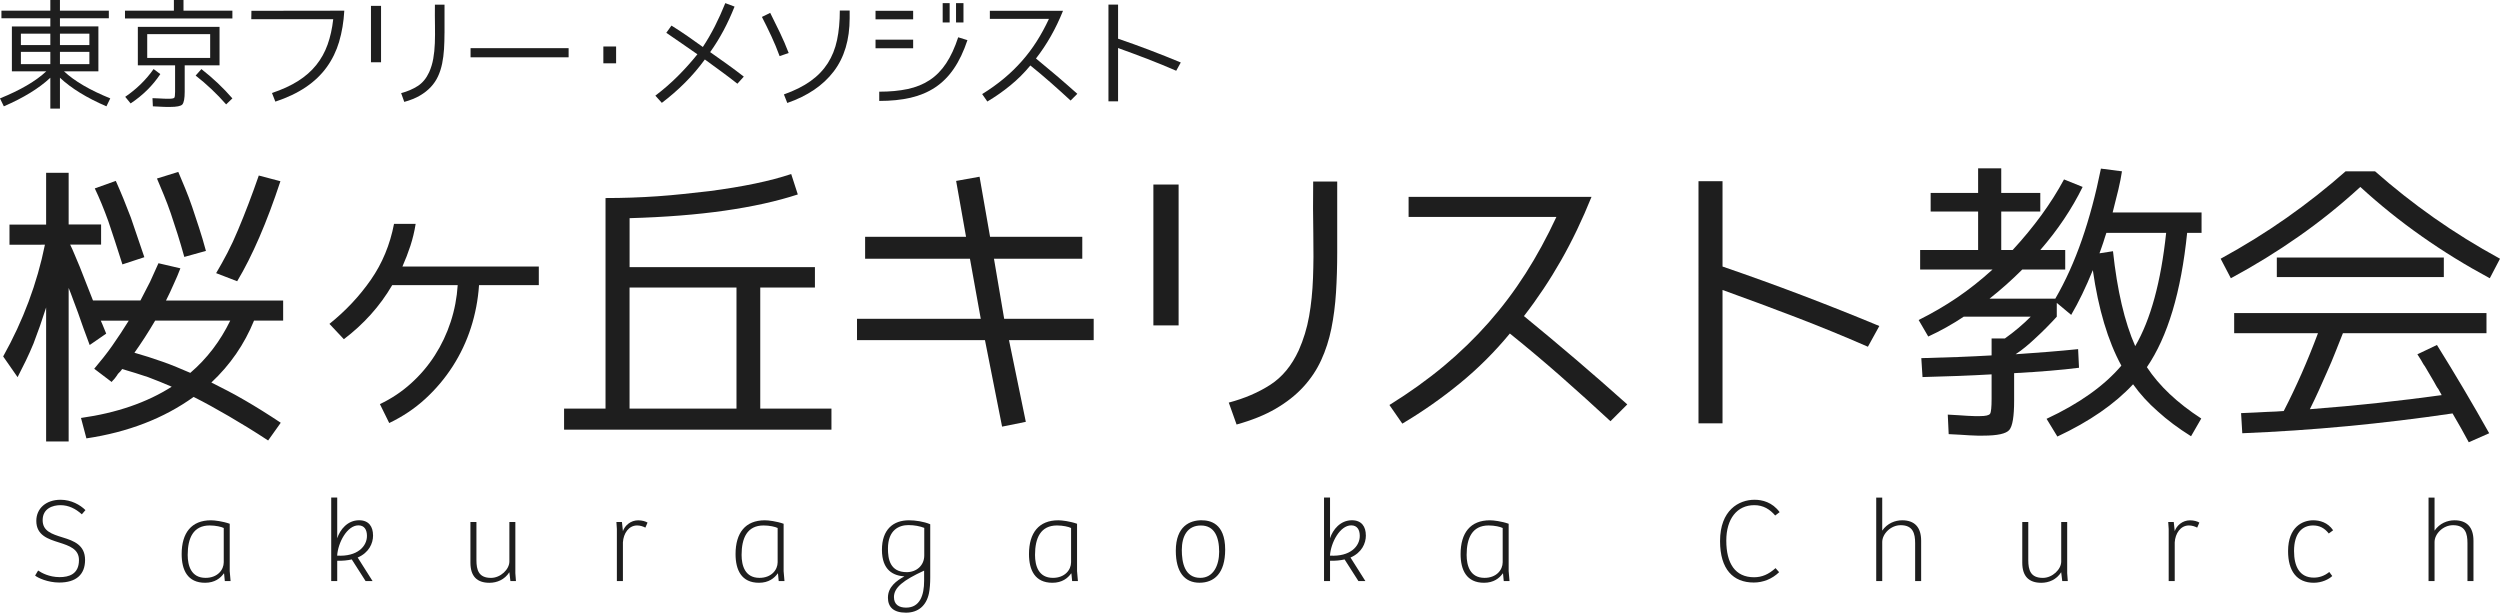 <?xml version="1.0" encoding="UTF-8"?> <svg xmlns="http://www.w3.org/2000/svg" id="_レイヤー_2" data-name="レイヤー 2" viewBox="0 0 749.06 183.58"><defs><style> .cls-1 { fill: #1e1e1e; } </style></defs><g id="_レイヤー_1-2" data-name="レイヤー 1"><g><g><path class="cls-1" d="M13.82,51.78h6.75v15.48h9.72v6.03h-9.27c.42.84.85,1.82,1.31,2.93.45,1.11.97,2.36,1.57,3.73.54,1.38,1.14,2.91,1.8,4.59.66,1.68,1.38,3.51,2.16,5.49h14.22c.48-.96.96-1.89,1.44-2.79.48-.9.96-1.83,1.44-2.79.84-1.8,1.68-3.66,2.52-5.58l6.57,1.53c-.3.78-.62,1.56-.94,2.34-.33.78-.67,1.56-1.04,2.34-.36.84-.74,1.67-1.12,2.48-.39.81-.8,1.64-1.21,2.48h35.1v6.03h-8.73c-2.88,7.08-7.14,13.26-12.78,18.54,1.56.78,3.18,1.61,4.86,2.48,1.68.87,3.39,1.82,5.13,2.83,3.42,1.98,7.02,4.23,10.8,6.75l-3.78,5.31c-2.1-1.38-4.13-2.67-6.08-3.87-1.95-1.2-3.86-2.34-5.71-3.42-1.86-1.08-3.66-2.1-5.4-3.06-1.74-.96-3.45-1.86-5.13-2.7-8.94,6.42-19.65,10.56-32.13,12.42l-1.62-6.12c10.68-1.5,19.74-4.62,27.18-9.36-2.34-1.02-4.71-1.98-7.11-2.88-1.2-.42-2.45-.82-3.73-1.21-1.29-.39-2.63-.79-4.01-1.21-.24.36-.45.63-.63.81-.12.12-.27.27-.45.45s-.33.39-.45.63c-.18.24-.35.47-.5.68-.15.21-.29.38-.4.5-.36.36-.6.63-.72.81l-5.22-3.96c.96-1.14,1.9-2.29,2.83-3.46.93-1.17,1.81-2.35,2.65-3.56.84-1.2,1.67-2.41,2.48-3.65.81-1.23,1.6-2.47,2.38-3.73h-8.37c.06.06.6,1.35,1.62,3.87l-4.95,3.42c-1.38-3.66-2.55-6.9-3.51-9.72-.54-1.38-1.03-2.7-1.48-3.96-.45-1.26-.89-2.4-1.31-3.42v45.99h-6.75v-40.14c-1.2,3.78-2.46,7.38-3.78,10.8-.72,1.74-1.48,3.45-2.29,5.13-.81,1.68-1.64,3.33-2.48,4.95l-4.32-6.21c6-10.74,10.17-21.9,12.51-33.48H2.84v-6.03h10.98v-15.48ZM34.7,54.21c.78,1.74,1.54,3.53,2.29,5.35.75,1.83,1.48,3.71,2.21,5.62,1.32,3.78,2.67,7.74,4.05,11.88l-6.57,2.16c-.78-2.46-1.52-4.75-2.21-6.88-.69-2.13-1.37-4.15-2.02-6.08-1.32-3.66-2.67-6.93-4.05-9.81l6.3-2.25ZM57.02,111.72c4.98-4.26,8.97-9.48,11.97-15.66h-22.5c-1.02,1.74-2.06,3.42-3.1,5.04-1.05,1.62-2.09,3.15-3.11,4.59,2.76.78,5.58,1.68,8.46,2.7,1.38.48,2.76,1.01,4.14,1.58,1.38.57,2.76,1.16,4.14,1.75ZM53.42,51.51c.66,1.56,1.35,3.21,2.07,4.95.72,1.74,1.41,3.57,2.07,5.49.66,1.98,1.35,4.07,2.07,6.25.72,2.19,1.41,4.52,2.07,6.98l-6.48,1.8c-.66-2.4-1.34-4.69-2.03-6.88-.69-2.19-1.37-4.24-2.02-6.17-.66-1.92-1.35-3.75-2.07-5.49-.72-1.74-1.41-3.39-2.07-4.95l6.39-1.98ZM64.76,81.84c1.14-1.92,2.26-3.94,3.38-6.08,1.11-2.13,2.17-4.42,3.19-6.88,2.1-4.98,4.17-10.41,6.21-16.29l6.48,1.71c-4.08,12.36-8.4,22.35-12.96,29.97l-6.3-2.43Z"></path><path class="cls-1" d="M161.44,85.44h-17.91c-.3,4.38-1.11,8.63-2.43,12.74-1.32,4.11-3.14,7.96-5.45,11.56-2.31,3.6-5.06,6.86-8.23,9.77-3.18,2.91-6.78,5.32-10.8,7.24l-2.79-5.67c3.42-1.62,6.53-3.69,9.32-6.21,2.79-2.52,5.17-5.32,7.15-8.42,1.98-3.09,3.56-6.42,4.73-9.99,1.17-3.57,1.87-7.25,2.11-11.03h-19.62c-1.86,3.18-4.01,6.12-6.44,8.82-2.43,2.7-5.12,5.16-8.05,7.38l-4.32-4.59c4.86-3.9,9-8.31,12.42-13.23,3.42-4.92,5.73-10.5,6.93-16.74h6.48c-.36,2.28-.89,4.47-1.57,6.57-.69,2.1-1.49,4.17-2.39,6.21h40.86v5.58Z"></path><path class="cls-1" d="M249.11,128.73h-80.1v-6.3h12.42v-63.09c5.28,0,10.5-.18,15.66-.54,2.58-.18,5.14-.41,7.7-.68,2.55-.27,5.12-.55,7.7-.85,10.14-1.32,18.33-3.03,24.57-5.13l1.98,6.12c-6.24,2.04-13.55,3.66-21.92,4.86-8.37,1.2-17.87,1.95-28.48,2.25v14.67h55.53v6.12h-16.38v36.27h21.33v6.3ZM188.63,86.16v36.27h32.04v-36.27h-32.04Z"></path><path class="cls-1" d="M327.7,101.91h-25.38l5.04,24.48-7.11,1.44-5.13-25.92h-38.34v-6.39h37.08l-3.24-18h-31.41v-6.57h30.24l-2.97-16.74,7.02-1.26,3.15,18h27.63v6.57h-26.46l3.06,18h26.82v6.39Z"></path><path class="cls-1" d="M353.14,97.5h-7.56v-42.21h7.56v42.21ZM400.66,75.72c0,4.14-.12,8.12-.36,11.92-.24,3.81-.71,7.41-1.39,10.8-.69,3.39-1.71,6.56-3.06,9.49-1.35,2.94-3.15,5.62-5.4,8.06s-5,4.59-8.24,6.48c-3.24,1.89-7.14,3.46-11.7,4.73l-2.34-6.57c4.74-1.26,8.89-3.04,12.46-5.35,3.57-2.31,6.4-5.74,8.5-10.31,1.44-3.24,2.48-6.64,3.11-10.21.63-3.57,1.02-7.39,1.17-11.48.15-4.08.18-8.5.09-13.27s-.11-9.97-.04-15.62h7.2v21.33Z"></path><path class="cls-1" d="M482.54,126.21c-4.92-4.56-9.87-9.03-14.85-13.41-4.98-4.38-10.08-8.67-15.3-12.87-4.5,5.46-9.48,10.43-14.94,14.9-5.46,4.47-11.22,8.5-17.28,12.1l-3.87-5.58c6-3.72,11.44-7.62,16.33-11.7,4.89-4.08,9.36-8.42,13.41-13.01,4.05-4.59,7.74-9.49,11.07-14.71s6.4-10.86,9.22-16.92h-44.28v-6.03h54.81c-2.76,6.84-5.8,13.19-9.13,19.04s-7.04,11.42-11.12,16.69c5.28,4.32,10.49,8.67,15.62,13.05,5.13,4.38,10.24,8.85,15.34,13.41l-5.04,5.04Z"></path><path class="cls-1" d="M559.67,103.89c-7.14-3.12-14.31-6.06-21.51-8.82-7.2-2.76-14.55-5.49-22.05-8.19v39.96h-7.2V54.3h7.2v25.56c8.04,2.76,15.93,5.61,23.67,8.55,7.74,2.94,15.51,6.03,23.31,9.27l-3.42,6.21Z"></path><path class="cls-1" d="M600.7,101.42c2.88-2.05,5.46-4.23,7.74-6.53h-20.07c-3.42,2.28-6.96,4.26-10.62,5.94l-2.88-4.95c4.08-2.03,7.92-4.27,11.52-6.71,3.6-2.44,7.14-5.25,10.62-8.41h-21.69v-5.85h17.37v-11.52h-14.22v-5.58h14.22v-7.38h6.93v7.38h11.7v5.58h-11.7v11.52h3.42c6.42-6.96,11.55-14.01,15.39-21.15l5.58,2.25c-3.24,6.6-7.47,12.9-12.69,18.9h7.47v5.85h-12.87c-3.12,3.12-6.39,6.03-9.81,8.73h19.71c3.06-5.28,5.71-11.16,7.96-17.64s4.15-13.59,5.71-21.33l6.3.81c-.24,1.62-.6,3.45-1.08,5.49-.24,1.02-.51,2.1-.81,3.24-.3,1.14-.6,2.34-.9,3.6h26.64v6.12h-4.32c-1.8,17.7-5.82,31.11-12.06,40.23,3.66,5.58,9.09,10.71,16.29,15.39l-3.06,5.31c-1.92-1.2-3.71-2.42-5.35-3.65-1.65-1.23-3.2-2.51-4.64-3.82-2.82-2.46-5.28-5.16-7.38-8.1-5.52,5.94-13.08,11.16-22.68,15.66l-3.24-5.31c9.78-4.56,17.25-9.87,22.41-15.93-4.02-7.38-6.87-16.92-8.55-28.62-2.1,5.16-4.26,9.63-6.48,13.41l-4.32-3.6v4.14c-2.1,2.3-4.17,4.39-6.21,6.26-1.02.97-2.04,1.87-3.06,2.72-1.02.85-2.04,1.6-3.06,2.27,1.74-.12,3.42-.24,5.04-.36,1.62-.12,3.21-.24,4.77-.36,3.06-.24,6.03-.51,8.91-.81l.27,5.58c-5.16.66-11.64,1.2-19.44,1.62v8.28c0,4.68-.48,7.59-1.44,8.73-.96,1.14-3.57,1.71-7.83,1.71h-1.76c-.69,0-1.46-.03-2.29-.09-.84-.06-1.79-.12-2.83-.18-1.05-.06-2.21-.12-3.46-.18l-.27-5.85c1.15.06,2.2.12,3.17.18s1.87.12,2.72.18c.84.06,1.57.09,2.17.09h1.54c1.75,0,2.78-.24,3.08-.72.3-.48.45-1.98.45-4.5v-7.29c-6.3.36-13.2.63-20.7.81l-.36-5.67c7.62-.18,14.64-.45,21.06-.82v-5.08h3.96ZM639.76,103.71c4.62-7.92,7.71-19.23,9.27-33.93h-17.91c-.12.42-.27.87-.45,1.35-.18.48-.33.96-.45,1.44-.18.48-.36,1.01-.54,1.57-.18.57-.39,1.16-.63,1.76l4.05-.63c1.26,11.76,3.48,21.24,6.66,28.44Z"></path><path class="cls-1" d="M711.62,51.33c5.58,4.92,11.46,9.56,17.64,13.91,6.18,4.35,12.78,8.45,19.8,12.28l-3.06,5.85c-7.14-3.84-13.94-8.02-20.38-12.56-6.45-4.53-12.59-9.46-18.41-14.8-5.82,5.34-11.96,10.28-18.41,14.8-6.45,4.53-13.25,8.72-20.38,12.56l-3.06-5.85c7.02-3.84,13.62-7.93,19.8-12.28,6.18-4.35,12.06-8.98,17.64-13.91h8.82ZM730.16,103.35c5.46,8.76,10.68,17.58,15.66,26.46l-6.12,2.7c-1.44-2.7-3.06-5.58-4.86-8.64-21.12,3.12-42.12,5.1-63,5.94l-.36-6.03c1.5-.06,2.89-.12,4.19-.18,1.29-.06,2.44-.12,3.46-.18,2.04-.06,3.75-.15,5.13-.27,3.72-7.2,7.14-14.97,10.26-23.31h-25.11v-6.03h75.6v6.03h-43.02c-.78,1.92-1.55,3.84-2.29,5.76-.75,1.92-1.55,3.81-2.39,5.67-.84,1.92-1.68,3.81-2.52,5.67-.84,1.86-1.74,3.75-2.7,5.67,7.08-.54,13.92-1.17,20.52-1.89,3.3-.36,6.52-.73,9.67-1.12,3.15-.39,6.25-.79,9.31-1.21-.12-.24-.27-.51-.45-.81-.18-.3-.36-.63-.54-.99-.24-.3-.47-.64-.68-1.04-.21-.39-.44-.79-.67-1.21-1.02-1.68-1.92-3.21-2.7-4.59-.24-.3-.45-.61-.63-.95-.18-.33-.36-.64-.54-.94-.18-.3-.36-.58-.54-.85-.18-.27-.36-.55-.54-.85l5.85-2.79ZM732.23,77.16v5.85h-50.04v-5.85h50.04Z"></path></g><g><path class="cls-1" d="M11.42,170.94c.97.68,3.31,1.98,6.44,1.98,2.74,0,5.8-.83,5.8-5.11,0-3.31-2.88-4.28-5.94-5.26-3.31-1.04-6.84-2.16-6.84-6.48,0-3.74,2.92-6.33,7.27-6.33,3.2,0,5.9,1.55,7.45,3.1l-1.08,1.26c-1.87-1.69-3.96-2.74-6.41-2.74-2.3,0-5.33.97-5.33,4.5,0,3.24,2.66,4.14,6.05,5.18,3.31,1.01,6.66,2.27,6.66,6.73s-2.77,6.77-7.74,6.77c-3.42,0-6.44-1.4-7.23-2.09l.9-1.51Z"></path><path class="cls-1" d="M68.84,171.23l.25,2.88h-1.73l-.22-2.27-.07-.04c-1.01,1.44-2.74,2.81-5.62,2.81-5.26,0-7.02-3.82-7.02-8.6,0-6.37,2.95-10.12,8.78-10.12,1.08,0,3.49.29,5.62,1.04v14.29ZM67.04,158.2c-.72-.36-2.41-.76-4.21-.76-4.93,0-6.59,3.78-6.59,8.82,0,3.24,1.04,6.88,5.36,6.88,3.56,0,5.44-2.38,5.44-4.68v-10.26Z"></path><path class="cls-1" d="M111.78,160.43c0,2.41-1.26,5.18-4.61,6.62l4.46,7.05h-2.09l-4.14-6.48c-1.26.29-2.7.43-4.36.4v6.08h-1.8v-25.02h1.8v12.2c.83-2.59,3.09-5.4,6.55-5.4,2.95,0,4.18,1.94,4.18,4.54ZM107.39,157.41c-3.38,0-6.12,5.18-6.37,9.07,6.08.36,8.93-2.81,8.93-5.9,0-1.84-.76-3.17-2.56-3.17Z"></path><path class="cls-1" d="M154.41,156.4v15.33l.18,2.38h-1.66l-.32-2.66c-1.4,2.23-3.71,3.17-5.97,3.17-3.74,0-5.69-1.98-5.69-6.01v-12.2h1.8v11.41c0,2.99.68,5.33,4.36,5.33,2.88,0,5.51-2.56,5.51-4.9v-11.84h1.8Z"></path><path class="cls-1" d="M186.63,174.11h-1.8v-15.62l-.14-2.09h1.66l.29,2.74c.58-1.69,2.34-3.24,4.57-3.24,1.19,0,2.23.32,2.81.68l-.65,1.51c-.68-.36-1.58-.65-2.48-.65-2.52,0-4.1,2.41-4.25,5.08v11.59Z"></path><path class="cls-1" d="M234.8,171.23l.25,2.88h-1.73l-.22-2.27-.07-.04c-1.01,1.44-2.74,2.81-5.62,2.81-5.25,0-7.02-3.82-7.02-8.6,0-6.37,2.95-10.12,8.78-10.12,1.08,0,3.49.29,5.62,1.04v14.29ZM233,158.2c-.72-.36-2.41-.76-4.21-.76-4.93,0-6.59,3.78-6.59,8.82,0,3.24,1.04,6.88,5.36,6.88,3.56,0,5.44-2.38,5.44-4.68v-10.26Z"></path><path class="cls-1" d="M266.05,179.04c0-3.2,2.59-5.08,4.93-6.34-3.28-.22-6.73-1.8-6.73-7.95s3.42-8.86,8.1-8.86c1.87,0,4.43.36,6.37,1.19v15.98c0,1.62-.11,3.42-.4,4.79-.79,3.6-3.17,5.72-6.88,5.72s-5.4-1.66-5.4-4.54ZM276.92,158.16c-1.3-.5-2.92-.83-4.75-.83-2.74,0-6.12,1.4-6.12,7.05,0,3.06.58,7.05,5.62,7.05,2.95,0,5.26-2.02,5.26-5v-8.28ZM271.49,182.06c4.14,0,5.4-3.71,5.4-8.03v-3.06c-6.26,2.88-9.04,5.08-9.04,7.92,0,2.27,1.51,3.17,3.64,3.17Z"></path><path class="cls-1" d="M322.72,171.23l.25,2.88h-1.73l-.22-2.27-.07-.04c-1.01,1.44-2.74,2.81-5.62,2.81-5.25,0-7.02-3.82-7.02-8.6,0-6.37,2.95-10.12,8.78-10.12,1.08,0,3.49.29,5.62,1.04v14.29ZM320.92,158.2c-.72-.36-2.41-.76-4.21-.76-4.93,0-6.59,3.78-6.59,8.82,0,3.24,1.04,6.88,5.36,6.88,3.56,0,5.44-2.38,5.44-4.68v-10.26Z"></path><path class="cls-1" d="M360.04,155.89c2.38,0,7.05.76,7.05,8.78,0,7.13-3.31,9.93-7.7,9.93s-7.09-3.1-7.09-9.58c0-7.42,4.28-9.14,7.74-9.14ZM365.29,165.33c0-4.5-1.44-7.88-5.47-7.88s-5.72,3.17-5.72,7.34c0,3.71.83,8.35,5.54,8.35,3.92,0,5.65-3.74,5.65-7.81Z"></path><path class="cls-1" d="M409.25,160.43c0,2.41-1.26,5.18-4.61,6.62l4.46,7.05h-2.09l-4.14-6.48c-1.26.29-2.7.43-4.36.4v6.08h-1.8v-25.02h1.8v12.2c.83-2.59,3.09-5.4,6.55-5.4,2.95,0,4.18,1.94,4.18,4.54ZM404.86,157.41c-3.38,0-6.12,5.18-6.37,9.07,6.08.36,8.93-2.81,8.93-5.9,0-1.84-.76-3.17-2.56-3.17Z"></path><path class="cls-1" d="M452.04,171.23l.25,2.88h-1.73l-.22-2.27-.07-.04c-1.01,1.44-2.74,2.81-5.62,2.81-5.25,0-7.02-3.82-7.02-8.6,0-6.37,2.95-10.12,8.78-10.12,1.08,0,3.49.29,5.62,1.04v14.29ZM450.24,158.2c-.72-.36-2.41-.76-4.21-.76-4.93,0-6.59,3.78-6.59,8.82,0,3.24,1.04,6.88,5.36,6.88,3.56,0,5.44-2.38,5.44-4.68v-10.26Z"></path><path class="cls-1" d="M531.99,170.22l1.08,1.22c-2.09,2.02-4.79,3.1-7.59,3.1-6.19,0-10.11-3.96-10.11-12.42,0-9.25,5.62-12.38,10.33-12.38,2.3,0,5.33.72,7.52,3.71l-1.33,1.01c-1.58-1.84-3.53-3.1-6.26-3.1-5.18,0-8.39,4.1-8.39,10.62,0,6.84,2.66,10.98,8.32,10.98,2.34,0,4.36-.86,6.44-2.74Z"></path><path class="cls-1" d="M562.16,174.11v-25.02h1.8v9.9c1.51-2.2,3.85-3.1,5.97-3.1,3.74,0,5.69,2.09,5.69,6.12v12.09h-1.8v-11.38c0-2.81-.61-5.36-4.32-5.36-3.02,0-5.54,2.63-5.54,5.04v11.7h-1.8Z"></path><path class="cls-1" d="M619.38,156.4v15.33l.18,2.38h-1.66l-.32-2.66c-1.4,2.23-3.71,3.17-5.97,3.17-3.74,0-5.69-1.98-5.69-6.01v-12.2h1.8v11.41c0,2.99.68,5.33,4.36,5.33,2.88,0,5.51-2.56,5.51-4.9v-11.84h1.8Z"></path><path class="cls-1" d="M651.59,174.11h-1.8v-15.62l-.14-2.09h1.66l.29,2.74c.58-1.69,2.34-3.24,4.57-3.24,1.19,0,2.23.32,2.81.68l-.65,1.51c-.68-.36-1.58-.65-2.48-.65-2.52,0-4.1,2.41-4.25,5.08v11.59Z"></path><path class="cls-1" d="M697.9,171.37l.9,1.22c-1.01.97-3.1,2.02-5.54,2.02-5.11,0-7.7-3.56-7.7-9.47,0-7.34,4.43-9.25,7.52-9.25,1.94,0,4.36.61,5.98,2.99l-1.3.97c-1.37-1.76-2.92-2.41-4.72-2.41-3.2,0-5.69,2.27-5.69,7.67,0,4.54,1.62,7.96,5.94,7.96,1.55,0,3.17-.5,4.61-1.69Z"></path><path class="cls-1" d="M727.65,174.11v-25.02h1.8v9.9c1.51-2.2,3.85-3.1,5.97-3.1,3.74,0,5.69,2.09,5.69,6.12v12.09h-1.8v-11.38c0-2.81-.61-5.36-4.32-5.36-3.02,0-5.54,2.63-5.54,5.04v11.7h-1.8Z"></path></g><g><path class="cls-1" d="M15.08,23.29c-3.38,3.17-8.03,6.02-13.93,8.57l-1.15-2.38c6.1-2.47,10.72-5.17,13.86-8.1H3.56V7.92h11.52v-2.45H.43v-2.27h14.65V0h2.88v3.2h14.65v2.27h-14.65v2.45h11.52v13.46h-10.3c3.14,2.93,7.76,5.63,13.86,8.1l-1.15,2.38c-5.9-2.54-10.55-5.4-13.93-8.57v9.25h-2.88v-9.25ZM15.08,10.08H6.26v3.42h8.82v-3.42ZM6.26,15.55v3.67h8.82v-3.67H6.26ZM17.96,10.08v3.42h8.82v-3.42h-8.82ZM26.78,15.55h-8.82v3.67h8.82v-3.67Z"></path><path class="cls-1" d="M37.45,5.54v-2.34h14.65V0h2.88v3.2h14.65v2.34h-32.18ZM48.03,22.21c-2.28,3.43-5.24,6.36-8.89,8.78l-1.62-1.98c3.43-2.35,6.26-5.12,8.5-8.32l2.02,1.51ZM50.95,32.04h-1.1c-.4,0-.8-.01-1.21-.04-.43-.02-.88-.05-1.35-.07-.47-.02-.97-.05-1.49-.07l-.11-2.45c.65.02,1.24.05,1.76.07.53.02,1,.05,1.4.07.41.02.75.04,1.03.04h.67c.91,0,1.46-.1,1.66-.29.17-.17.25-.77.25-1.8v-7.92h-11.16v-11.52h24.48v11.52h-10.44v7.92c0,1.99-.24,3.26-.72,3.82-.48.48-1.7.72-3.67.72ZM62.97,10.22h-18.86v7.13h18.86v-7.13ZM60.34,20.7c3.46,2.69,6.55,5.62,9.29,8.78l-1.87,1.8c-2.78-3.17-5.83-6.05-9.14-8.64l1.73-1.94Z"></path><path class="cls-1" d="M101.62,12.49c-.84,2.81-2.08,5.35-3.71,7.61-1.63,2.27-3.71,4.27-6.25,5.99s-5.59,3.18-9.16,4.36l-1.01-2.59c3.02-1.01,5.63-2.2,7.81-3.58,2.18-1.38,4-2.98,5.45-4.79,1.45-1.81,2.59-3.85,3.4-6.12s1.38-4.81,1.69-7.61h-24.55l.04-2.52,27.83-.04c-.19,3.38-.71,6.48-1.55,9.29Z"></path><path class="cls-1" d="M114.17,18.65h-3.02V1.76h3.02v16.88ZM133.18,9.94c0,1.66-.05,3.25-.14,4.77-.1,1.52-.28,2.96-.56,4.32-.28,1.36-.68,2.62-1.22,3.8-.54,1.18-1.26,2.25-2.16,3.22-.9.97-2,1.84-3.29,2.59-1.29.76-2.86,1.39-4.68,1.89l-.94-2.63c1.9-.5,3.56-1.22,4.99-2.14,1.43-.92,2.56-2.3,3.4-4.12.58-1.3.99-2.66,1.24-4.09.25-1.43.41-2.96.47-4.59.06-1.63.07-3.4.04-5.31-.04-1.91-.04-3.99-.02-6.25h2.88v8.53Z"></path><path class="cls-1" d="M170.37,17.17h-29.38v-2.74h29.38v2.74Z"></path><path class="cls-1" d="M180.78,13.93h3.82v5.04h-3.82v-5.04Z"></path><path class="cls-1" d="M220.95,25.09c-1.61-1.27-3.23-2.5-4.86-3.69-1.63-1.19-3.26-2.38-4.9-3.58-1.8,2.47-3.78,4.79-5.94,6.95-2.16,2.16-4.48,4.18-6.95,6.05l-1.94-2.16c2.38-1.8,4.6-3.73,6.68-5.8s4.05-4.26,5.92-6.59c-1.54-1.08-3.08-2.15-4.64-3.22-1.56-1.07-3.12-2.14-4.68-3.22l1.55-2.16c1.63,1.01,3.22,2.05,4.77,3.13,1.55,1.08,3.09,2.17,4.63,3.28,1.32-2.02,2.53-4.1,3.62-6.25,1.09-2.15,2.13-4.45,3.11-6.89l2.77,1.04c-1.01,2.54-2.11,4.94-3.31,7.18-1.2,2.24-2.53,4.4-4,6.46,1.7,1.2,3.4,2.4,5.08,3.6,1.68,1.2,3.35,2.45,5,3.74l-1.91,2.12Z"></path><path class="cls-1" d="M233.59,16.81c-.74-2.04-1.57-4.03-2.47-5.96-.9-1.93-1.84-3.86-2.83-5.78l2.48-1.22c1.01,1.99,1.99,3.98,2.93,5.96.95,1.98,1.82,4,2.61,6.07l-2.74.94ZM254.58,5.4c0,6.5-1.6,11.84-4.79,16.02-3.19,4.18-7.82,7.32-13.9,9.43l-1.01-2.56c3.17-1.13,5.82-2.45,7.96-3.98,2.14-1.52,3.86-3.31,5.17-5.35,1.31-2.04,2.24-4.36,2.79-6.97.55-2.6.83-5.55.83-8.84h2.95v2.23Z"></path><path class="cls-1" d="M273.6,5.8h-11.27v-2.56h11.27v2.56ZM273.6,14.47h-11.27v-2.59h11.27v2.59ZM289.87,12.02c-1.13,3.38-2.48,6.23-4.07,8.55-1.58,2.32-3.45,4.19-5.6,5.62-2.15,1.43-4.61,2.46-7.38,3.1-2.77.64-5.9.95-9.38.95v-2.77c3.17,0,6-.26,8.5-.79s4.7-1.42,6.61-2.68c1.91-1.26,3.56-2.94,4.95-5.04,1.39-2.1,2.59-4.7,3.6-7.79l2.77.86ZM284.54,6.73h-2.09V.94h2.09v5.8ZM288.68,6.73h-2.23V.94h2.23v5.8Z"></path><path class="cls-1" d="M320.78,30.13c-1.97-1.82-3.95-3.61-5.94-5.36-1.99-1.75-4.03-3.47-6.12-5.15-1.8,2.18-3.79,4.17-5.98,5.96-2.18,1.79-4.49,3.4-6.91,4.84l-1.55-2.23c2.4-1.49,4.58-3.05,6.53-4.68,1.96-1.63,3.74-3.37,5.36-5.2s3.1-3.8,4.43-5.89c1.33-2.09,2.56-4.34,3.69-6.77h-17.71v-2.41h21.92c-1.1,2.74-2.32,5.27-3.65,7.61-1.33,2.34-2.81,4.57-4.45,6.68,2.11,1.73,4.19,3.47,6.25,5.22,2.05,1.75,4.1,3.54,6.14,5.36l-2.02,2.02Z"></path><path class="cls-1" d="M352.42,21.2c-2.86-1.25-5.72-2.42-8.6-3.53s-5.82-2.2-8.82-3.28v15.98h-2.88V1.37h2.88v10.22c3.22,1.1,6.37,2.24,9.47,3.42,3.1,1.18,6.2,2.41,9.32,3.71l-1.37,2.48Z"></path></g></g></g></svg> 